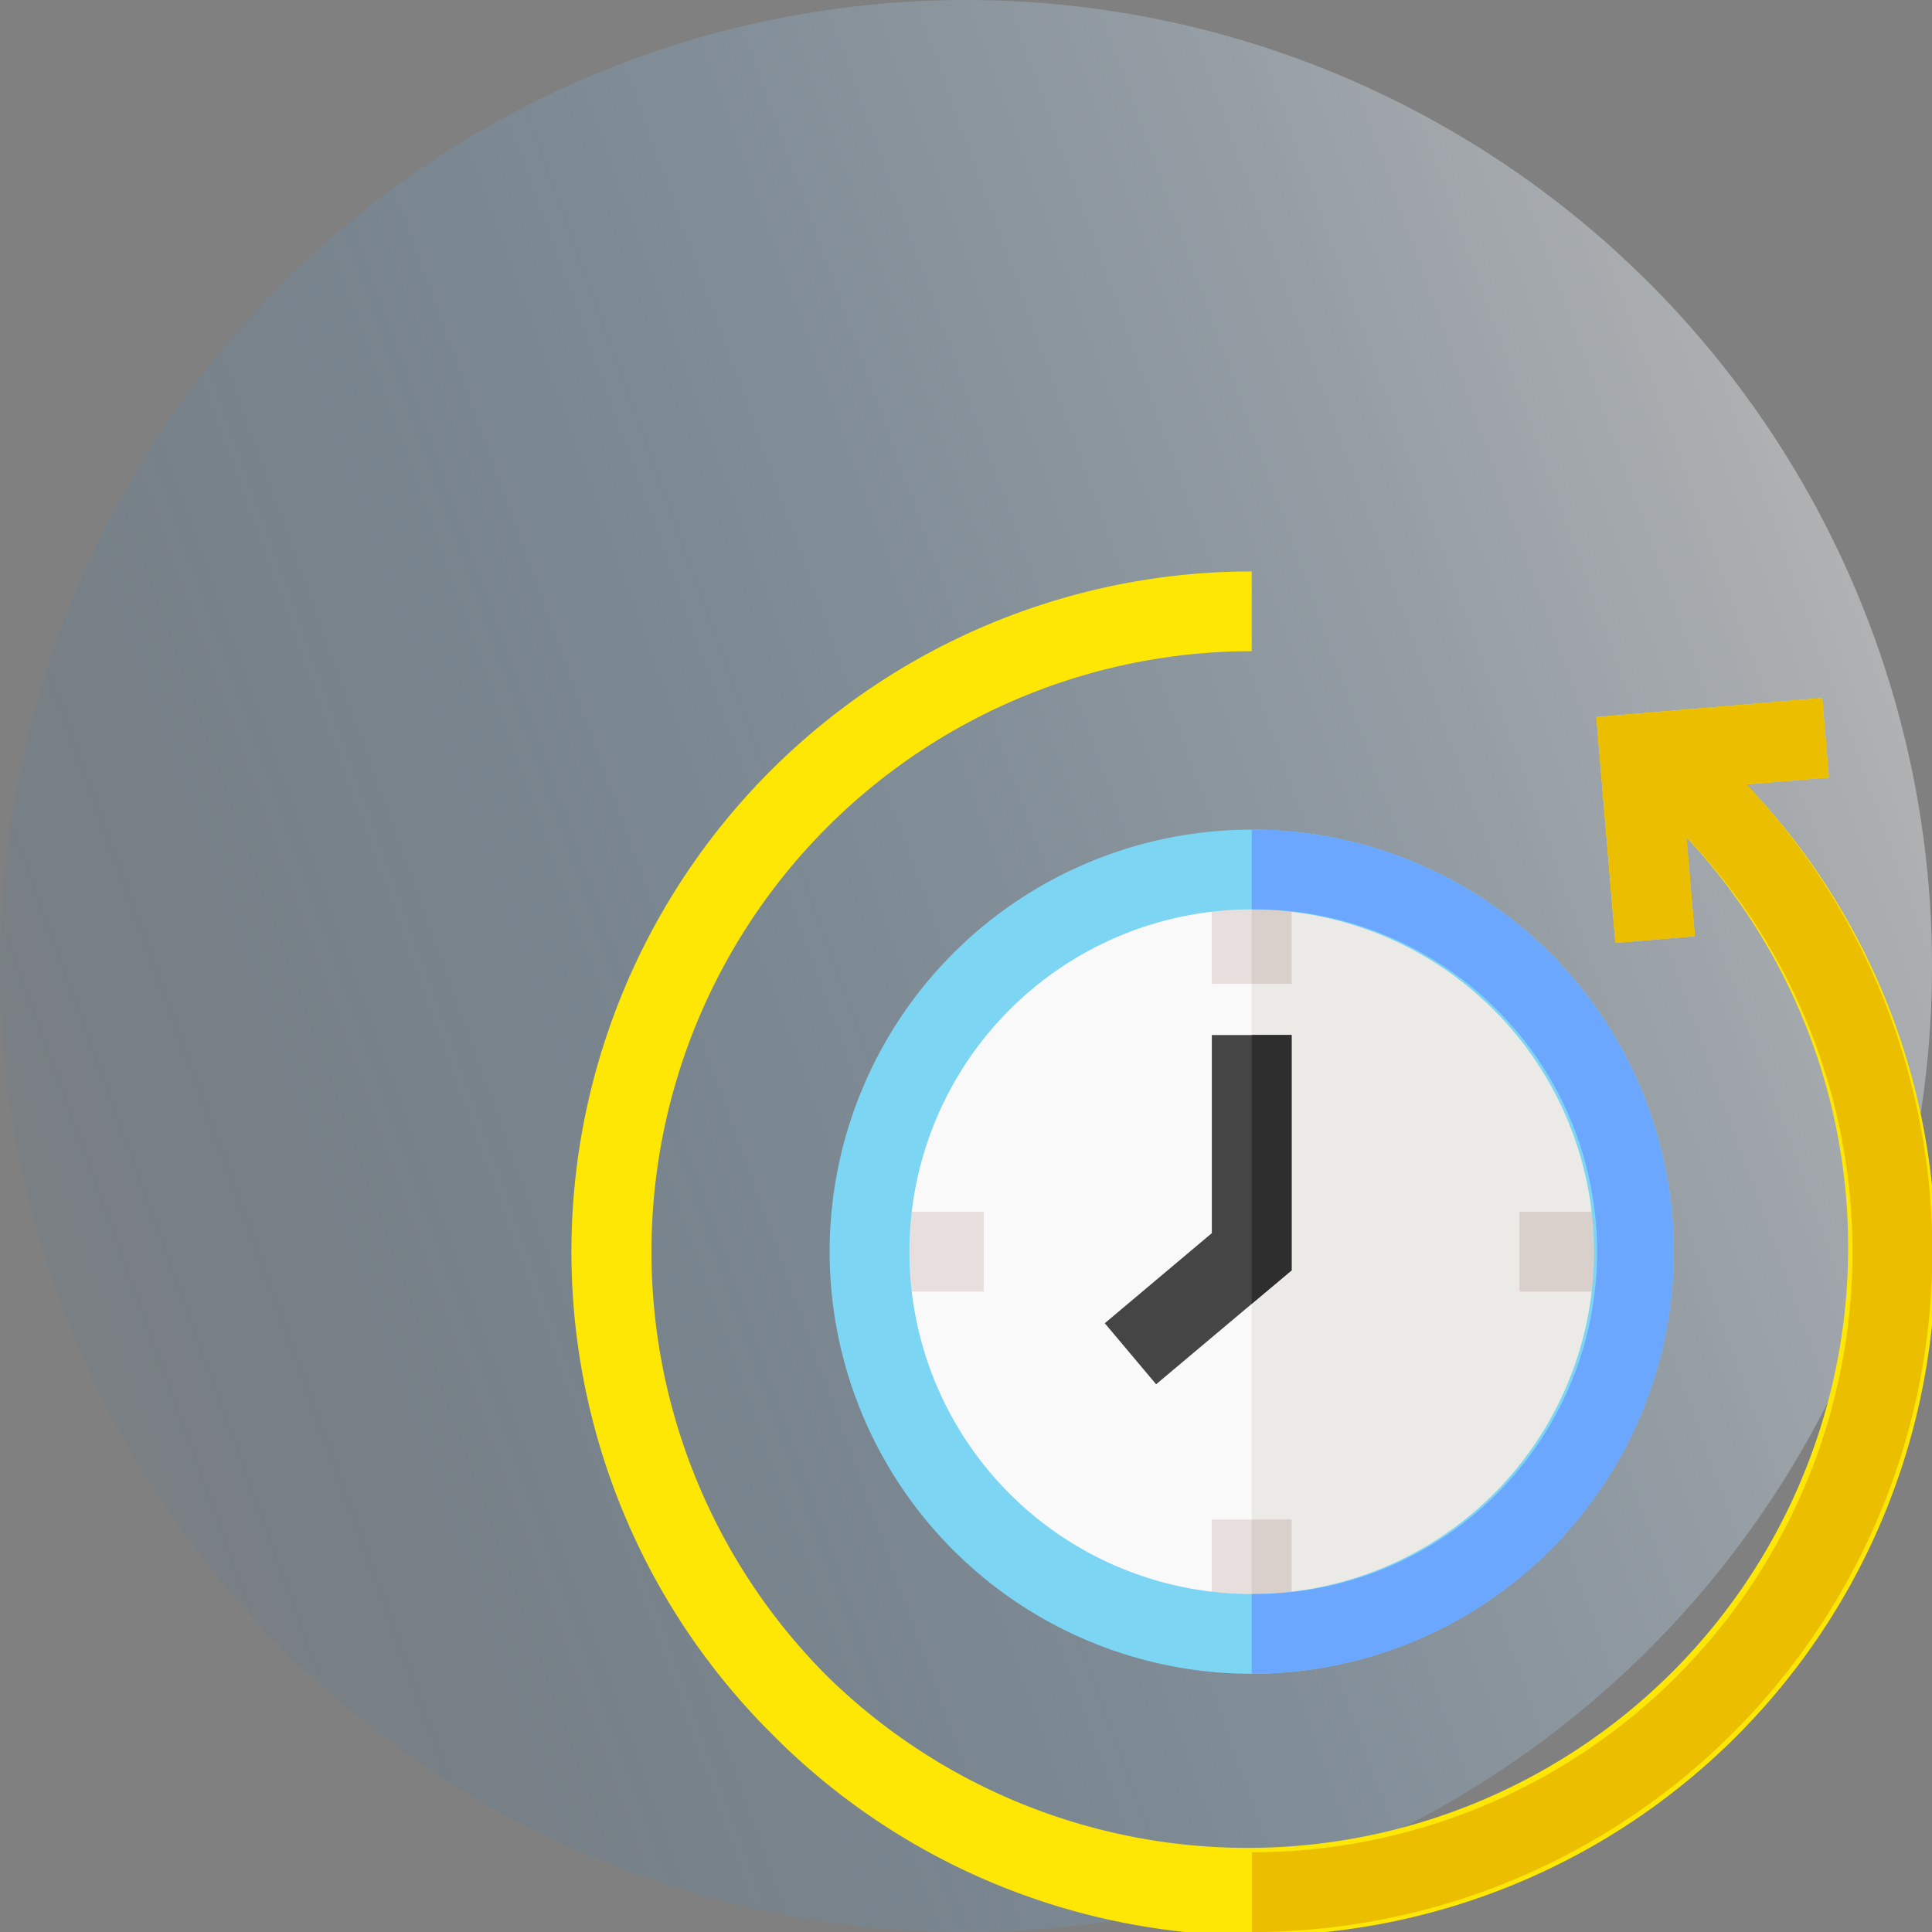 <svg xmlns="http://www.w3.org/2000/svg" xmlns:xlink="http://www.w3.org/1999/xlink" width="71" height="71" viewBox="0 0 71 71">
  <rect x="0" y="0" width="71" height="71" fill="#808080" stroke="none"/>
  <defs>
    <clipPath id="clip-path">
      <rect id="Rectangle_4626" data-name="Rectangle 4626" width="71" height="71" transform="translate(0 0.058)"/>
    </clipPath>
    <linearGradient id="linear-gradient" x1="0.974" y1="0.238" x2="-0.052" y2="0.609" gradientUnits="objectBoundingBox">
      <stop offset="0" stop-color="#fff"/>
      <stop offset="1" stop-color="#006bc0" stop-opacity="0.071"/>
    </linearGradient>
  </defs>
  <g id="Group_67158" data-name="Group 67158" transform="translate(-158 -1812)">
    <g id="Custom_Android_Apps_Development" data-name="Custom Android Apps Development" transform="translate(158 1811.942)" clip-path="url(#clip-path)">
      <g id="_1" data-name="1">
        <g id="Group_7613" data-name="Group 7613">
          <circle id="Ellipse_376" data-name="Ellipse 376" cx="35.5" cy="35.5" r="35.5" transform="translate(0 0.058)" opacity="0.42" fill="url(#linear-gradient)"/>
        </g>
      </g>
    </g>
    <g id="back-in-time" transform="translate(179 1833)">
      <path id="Path_42801" data-name="Path 42801" d="M43.174,7.828l3.036-.255-.245-2.921-8.3.7.7,8.3,2.921-.245L40.974,9.77A22.07,22.07,0,0,1,9.4,40.6,22.069,22.069,0,0,1,25,2.931V0A25,25,0,0,0,7.322,42.678,25,25,0,0,0,43.174,7.828Z" fill="#ffe705"/>
      <circle id="Ellipse_491" data-name="Ellipse 491" cx="14.045" cy="14.045" r="14.045" transform="translate(10.955 10.955)" fill="#f9f9f9"/>
      <path id="Path_42802" data-name="Path 42802" d="M255.852,112.111V140.2a14.045,14.045,0,0,0,0-28.091Z" transform="translate(-230.852 -101.156)" fill="#eceae7"/>
      <g id="Group_66027" data-name="Group 66027" transform="translate(23.534 10.955)">
        <path id="Path_42803" data-name="Path 42803" d="M240.852,112.111h2.931v4.2h-2.931Z" transform="translate(-240.852 -112.111)" fill="#e7dfdd"/>
      </g>
      <path id="Path_42804" data-name="Path 42804" d="M255.852,112.111h1.466v4.2h-1.466Z" transform="translate(-230.852 -101.156)" fill="#dad0cb"/>
      <g id="Group_66028" data-name="Group 66028" transform="translate(23.534 34.842)">
        <path id="Path_42805" data-name="Path 42805" d="M240.852,356.579h2.931v4.2h-2.931Z" transform="translate(-240.852 -356.579)" fill="#e7dfdd"/>
      </g>
      <path id="Path_42806" data-name="Path 42806" d="M255.852,356.579h1.466v4.2h-1.466Z" transform="translate(-230.852 -321.737)" fill="#dad0cb"/>
      <g id="Group_66029" data-name="Group 66029" transform="translate(34.842 23.534)">
        <path id="Path_42807" data-name="Path 42807" d="M356.579,240.852h4.2v2.931h-4.2Z" transform="translate(-356.579 -240.852)" fill="#e7dfdd"/>
      </g>
      <g id="Group_66030" data-name="Group 66030" transform="translate(34.842 23.534)">
        <path id="Path_42808" data-name="Path 42808" d="M356.579,240.852h4.2v2.931h-4.2Z" transform="translate(-356.579 -240.852)" fill="#dad0cb"/>
      </g>
      <g id="Group_66031" data-name="Group 66031" transform="translate(10.955 23.534)">
        <path id="Path_42809" data-name="Path 42809" d="M112.111,240.852h4.2v2.931h-4.2Z" transform="translate(-112.111 -240.852)" fill="#e7dfdd"/>
      </g>
      <path id="Path_42810" data-name="Path 42810" d="M112.623,128.134a15.511,15.511,0,1,1,15.511-15.511A15.528,15.528,0,0,1,112.623,128.134Zm0-28.091a12.58,12.58,0,1,0,12.58,12.58A12.594,12.594,0,0,0,112.623,100.043Z" transform="translate(-87.623 -87.623)" fill="#7dd5f4"/>
      <g id="Group_66032" data-name="Group 66032" transform="translate(19.6 17.036)">
        <path id="Path_42811" data-name="Path 42811" d="M202.476,187.186l-1.887-2.243,3.934-3.31v-7.281h2.931V183Z" transform="translate(-200.589 -174.351)" fill="#454545"/>
      </g>
      <path id="Path_42812" data-name="Path 42812" d="M255.852,97.111v2.931a12.58,12.58,0,1,1,0,25.159v2.931a15.511,15.511,0,0,0,0-31.022Z" transform="translate(-230.852 -87.622)" fill="#6ba7ff"/>
      <path id="Path_42813" data-name="Path 42813" d="M257.318,174.351h-1.466v9.879L257.318,183Z" transform="translate(-230.852 -157.315)" fill="#2e2e2e"/>
      <path id="Path_42814" data-name="Path 42814" d="M274.026,50.782l3.036-.255-.245-2.921-8.3.7.7,8.3,2.921-.245-.305-3.637a22.07,22.07,0,0,1-15.974,37.3v2.931a25,25,0,0,0,18.174-42.172Z" transform="translate(-230.852 -42.954)" fill="#ecbe00"/>
    </g>
  </g>
</svg>
